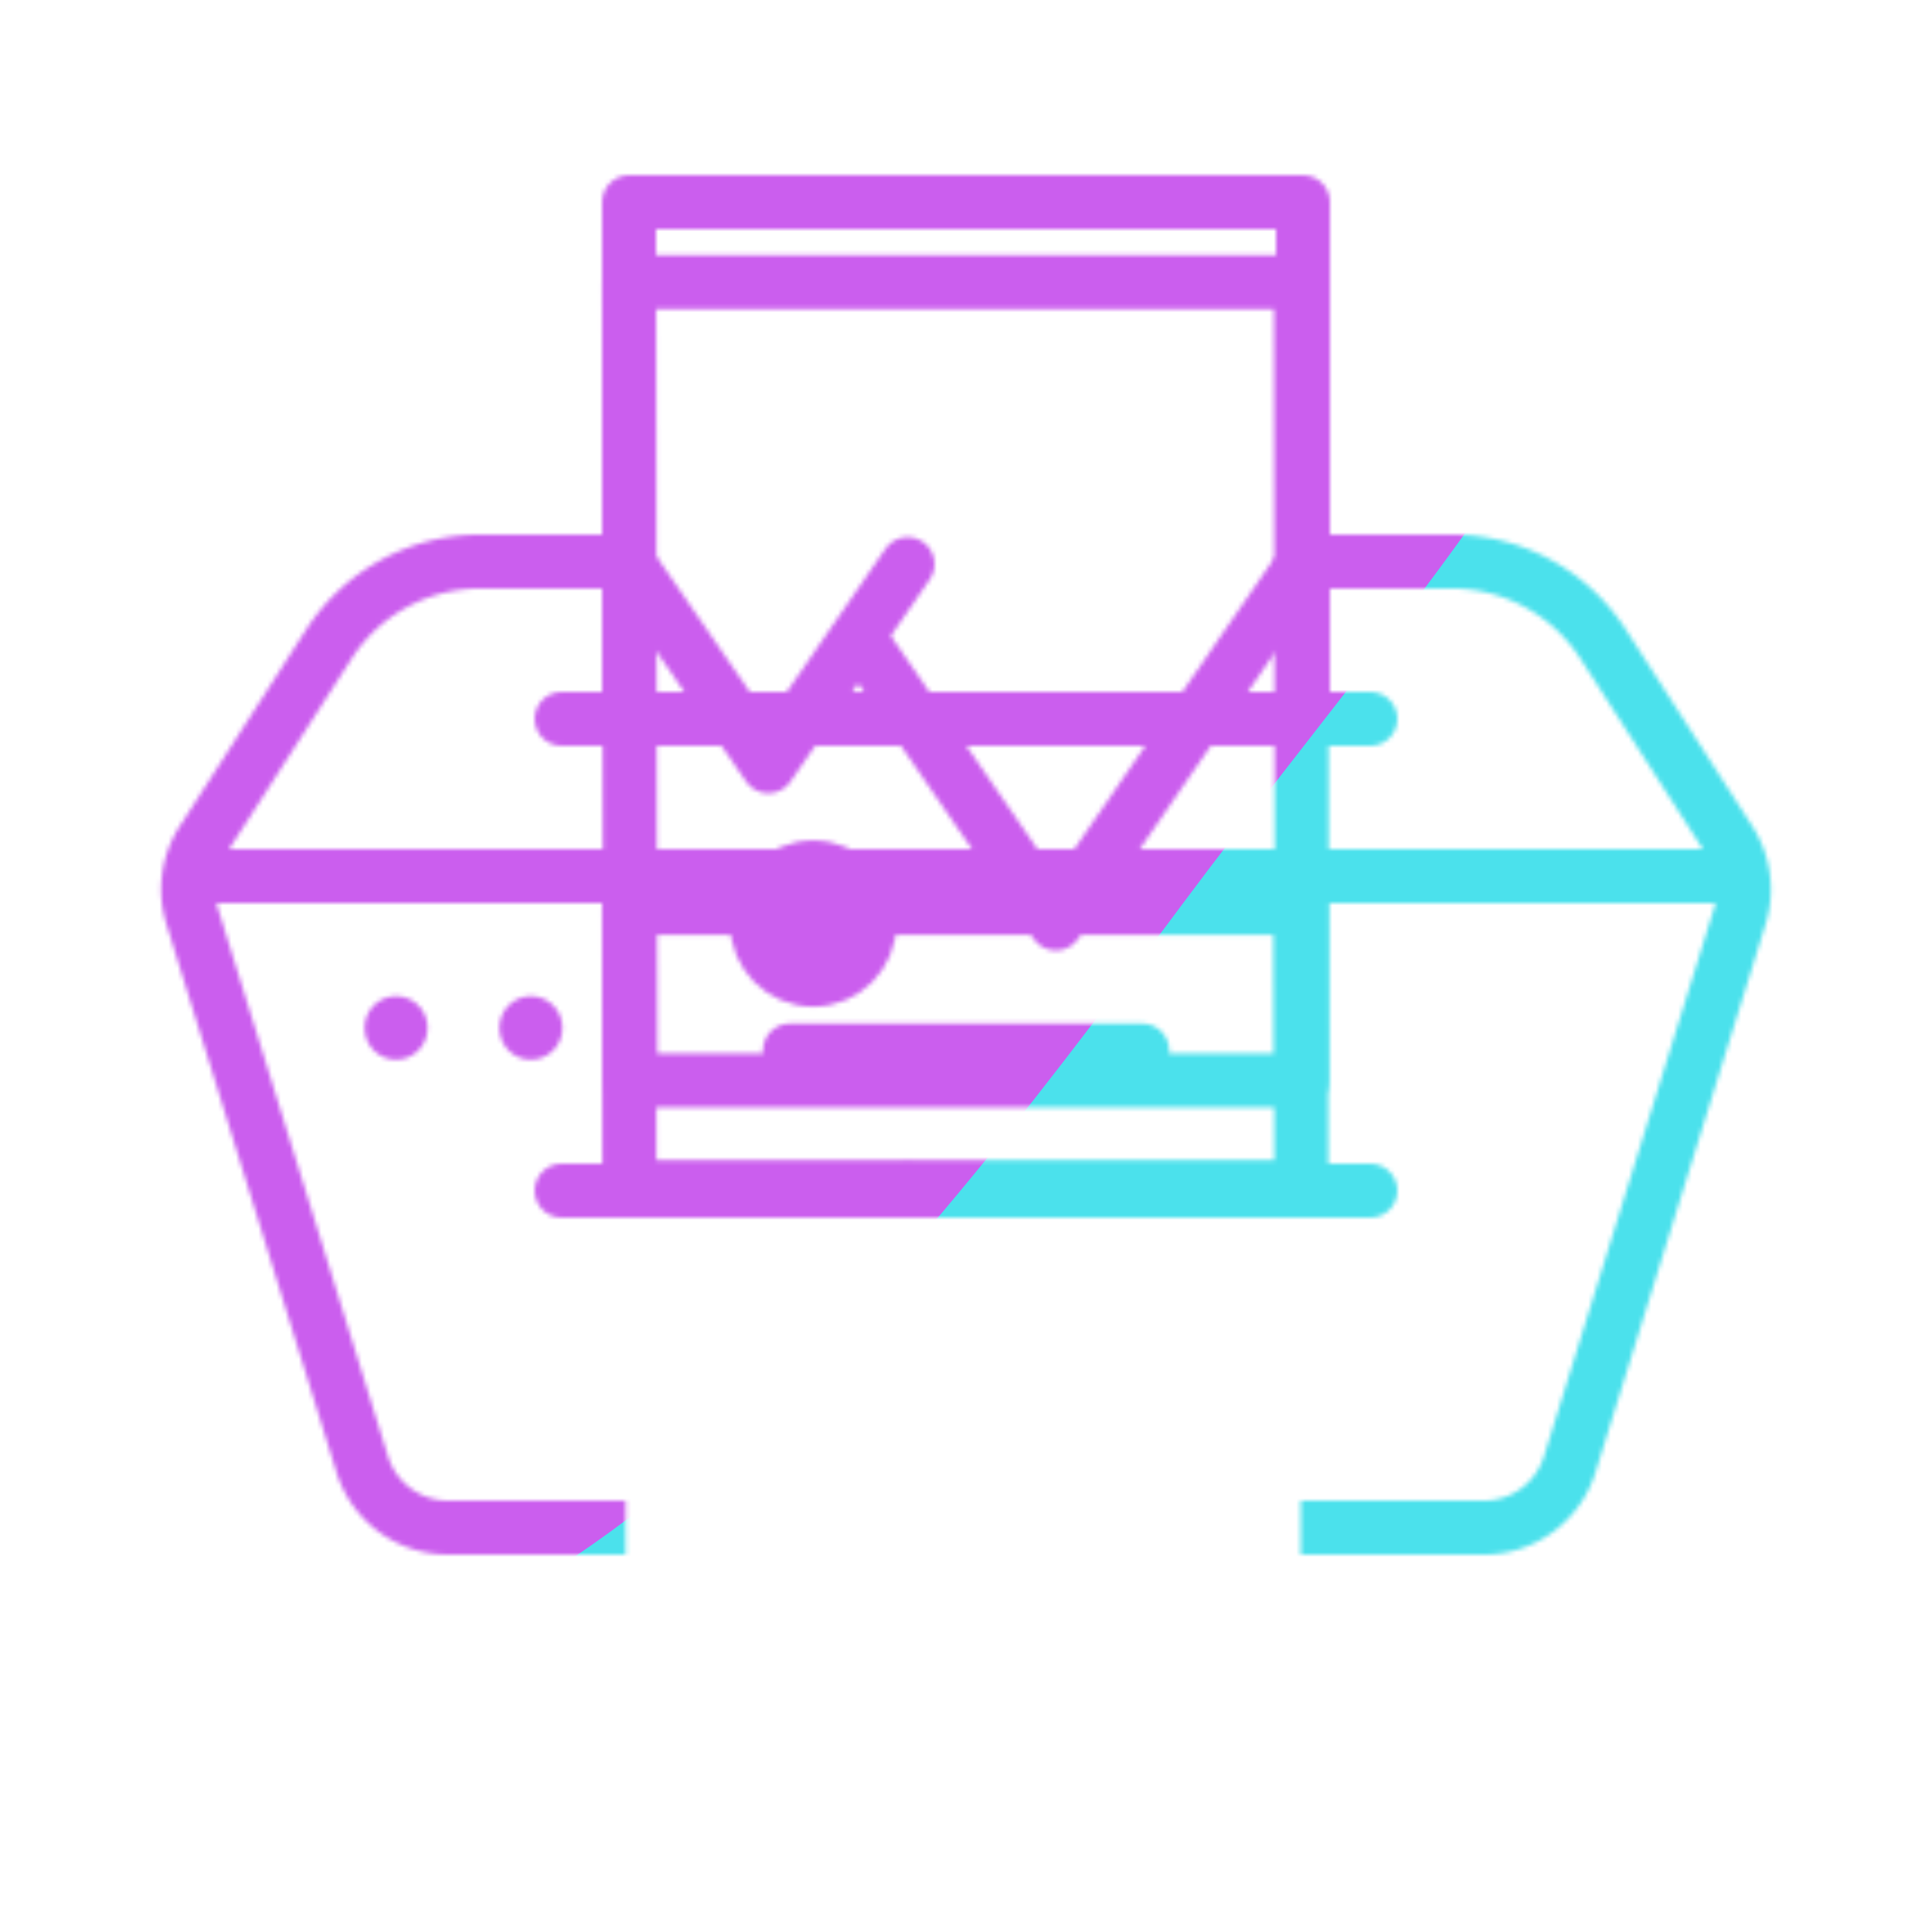 <svg xmlns="http://www.w3.org/2000/svg" width="430" height="430" style="width:100%;height:100%;transform:translate3d(0,0,0);content-visibility:visible" viewBox="0 0 430 430"><defs><filter id="a" width="100%" height="100%" x="0%" y="0%" filterUnits="objectBoundingBox"><feComponentTransfer in="SourceGraphic"><feFuncA tableValues="1.0 0.0" type="table"/></feComponentTransfer></filter><filter id="c" width="100%" height="100%" x="0%" y="0%" filterUnits="objectBoundingBox"><feComponentTransfer in="SourceGraphic"><feFuncA tableValues="1.0 0.0" type="table"/></feComponentTransfer></filter><filter id="J" width="300%" height="300%" x="-100%" y="-100%"><feGaussianBlur result="filter_result_0"/></filter><filter id="f" width="100%" height="100%" x="0%" y="0%" filterUnits="objectBoundingBox"><feComponentTransfer in="SourceGraphic"><feFuncA tableValues="1.0 0.0" type="table"/></feComponentTransfer></filter><filter id="k" width="100%" height="100%" x="0%" y="0%" filterUnits="objectBoundingBox"><feComponentTransfer in="SourceGraphic"><feFuncA tableValues="1.0 0.0" type="table"/></feComponentTransfer></filter><filter id="m" width="100%" height="100%" x="0%" y="0%" filterUnits="objectBoundingBox"><feComponentTransfer in="SourceGraphic"><feFuncA tableValues="1.0 0.0" type="table"/></feComponentTransfer></filter><filter id="o" width="100%" height="100%" x="0%" y="0%" filterUnits="objectBoundingBox"><feComponentTransfer in="SourceGraphic"><feFuncA tableValues="1.0 0.0" type="table"/></feComponentTransfer></filter><filter id="H" width="300%" height="300%" x="-100%" y="-100%"><feGaussianBlur result="filter_result_0" stdDeviation="52.5 52.5"/></filter><mask id="y" mask-type="alpha"><g filter="url(#a)"><path fill="#fff" d="M0 0h430v430H0z" opacity="0"/><use xmlns:ns1="http://www.w3.org/1999/xlink" ns1:href="#b"/></g></mask><mask id="x" mask-type="alpha"><g filter="url(#c)"><path fill="#fff" d="M0 0h430v430H0z" opacity="0"/><use xmlns:ns2="http://www.w3.org/1999/xlink" ns2:href="#d"/></g></mask><mask id="K" mask-type="alpha"><use xmlns:ns3="http://www.w3.org/1999/xlink" ns3:href="#e"/></mask><mask id="D" mask-type="alpha"><g filter="url(#f)"><path fill="#fff" d="M0 0h430v430H0z" opacity="0"/><use xmlns:ns4="http://www.w3.org/1999/xlink" ns4:href="#j"/></g></mask><mask id="C" mask-type="alpha"><g filter="url(#k)"><path fill="#fff" d="M0 0h430v430H0z" opacity="0"/><use xmlns:ns5="http://www.w3.org/1999/xlink" ns5:href="#l"/></g></mask><mask id="B" mask-type="alpha"><g filter="url(#m)"><path fill="#fff" d="M0 0h430v430H0z" opacity="0"/><use xmlns:ns6="http://www.w3.org/1999/xlink" ns6:href="#n"/></g></mask><mask id="A" mask-type="alpha"><g filter="url(#o)"><path fill="#fff" d="M0 0h430v430H0z" opacity="0"/><use xmlns:ns7="http://www.w3.org/1999/xlink" ns7:href="#p"/></g></mask><mask id="G" mask-type="alpha"><use xmlns:ns8="http://www.w3.org/1999/xlink" ns8:href="#q"/></mask><g id="e" clip-path="url(#r)" style="display:none"><g fill-opacity="0" stroke-linecap="round" stroke-linejoin="round" style="display:none"><path class="secondary"/><path class="secondary"/><path class="primary"/></g><g fill-opacity="0" stroke-linecap="round" stroke-linejoin="round" mask="url(#x)" style="display:none"><path class="secondary"/><path class="secondary"/></g><g mask="url(#y)" style="display:none"><path/><path fill-opacity="0"/></g><g fill-opacity="0" stroke-linecap="round" stroke-linejoin="round" style="display:none"><path class="secondary"/><path class="secondary"/></g><path fill-opacity="0" stroke-linecap="round" class="primary" style="display:none"/><path fill-opacity="0" stroke-linecap="round" class="primary" style="display:none"/></g><g id="b" style="display:none"><path/><path fill-opacity="0"/></g><g id="d" style="display:none"><path/><path fill-opacity="0"/></g><g id="q" clip-path="url(#z)" style="display:block"><g fill-opacity="0" style="display:block"><path stroke="#08A88A" stroke-linecap="round" stroke-linejoin="round" stroke-width="14" d="M118.156 228.842v-.137m-30 .137v-.137" class="secondary"/><path stroke="#121331" stroke-width="12" d="M385 195H45m93.5-70h-31.662a40 40 0 0 0-33.647 18.37L45.04 187.159a20 20 0 0 0-2.277 16.743l37.87 122.026A20 20 0 0 0 99.734 340h39.516m150.25 0h40.766a20 20 0 0 0 19.101-14.072l37.87-122.026a20 20 0 0 0-2.277-16.743l-28.151-43.789A40 40 0 0 0 323.162 125H291" class="primary"/></g><g fill-opacity="0" stroke="#08A88A" stroke-linecap="round" stroke-linejoin="round" mask="url(#A)" style="display:block"><path stroke-width="12" d="m140 264.799 31 45 19.989-29.016L235 344.799l55-80m-99.011 15.984L202 264.799" class="secondary"/><path stroke-width="12.04" d="M289.548 202.038H140l.242 177.665H289.79zm-35.323 31.796h-78.418m113.418 30.367H140.807" class="secondary"/></g><g mask="url(#B)" style="display:block"><path fill="red" d="M181 359.799c8.284 0 15-6.716 15-15s-6.716-15-15-15-15 6.716-15 15 6.716 15 15 15"/><path fill-opacity="0" stroke="#FFF" stroke-width="7" d="M181 359.799c8.284 0 15-6.716 15-15s-6.716-15-15-15-15 6.716-15 15 6.716 15 15 15z"/></g><g fill-opacity="0" stroke="#08A88A" stroke-linecap="round" stroke-linejoin="round" mask="url(#C)" style="display:block"><path stroke-width="12" d="m140 125.549 31 45 19.989-29.016L235 205.549l55-80m-99.011 15.984L202 125.549" class="secondary"/><path stroke-width="12.04" d="M289.548 62.788H140l.242 177.665H289.79z" class="secondary"/></g><g mask="url(#D)" style="display:block"><path fill="red" d="M181 220.549c8.284 0 15-6.716 15-15s-6.716-15-15-15-15 6.716-15 15 6.716 15 15 15"/><path fill-opacity="0" stroke="#FFF" stroke-width="7" d="M181 220.549c8.284 0 15-6.716 15-15s-6.716-15-15-15-15 6.716-15 15 6.716 15 15 15z"/></g><path fill-opacity="0" stroke="#08A88A" stroke-linejoin="round" stroke-width="12" d="M140 160V45h150v115M140 44.995h150" class="secondary" style="display:block"/><path fill-opacity="0" stroke="#121331" stroke-linecap="round" stroke-width="12" d="M90 0H-90" class="primary" style="display:block" transform="translate(215 265)"/><path fill-opacity="0" stroke="#121331" stroke-linecap="round" stroke-width="12" d="M90 0H-90" class="primary" style="display:block" transform="translate(215 160)"/></g><g id="j" style="display:block"><path fill="#08A88A" d="M319.188-.774V265H105V-.774z"/><path fill-opacity="0" stroke="red" stroke-width="0" d="M319.188-.774V265H105V-.774z"/></g><g id="l" style="display:block"><path fill="#08A88A" d="M319.188-.774V265H105V-.774z"/><path fill-opacity="0" stroke="red" stroke-width="0" d="M319.188-.774V265H105V-.774z"/></g><g id="n" style="display:block"><path fill="#08A88A" d="M319.188-.774V265H105V-.774z"/><path fill-opacity="0" stroke="red" stroke-width="0" d="M319.188-.774V265H105V-.774z"/></g><g id="p" style="display:block"><path fill="#08A88A" d="M319.188-.774V265H105V-.774z"/><path fill-opacity="0" stroke="red" stroke-width="0" d="M319.188-.774V265H105V-.774z"/></g><clipPath id="E"><path d="M0 0h430v430H0z"/></clipPath><clipPath id="I"><path d="M0 0h430v430H0z"/></clipPath><clipPath id="r"><path d="M0 0h430v430H0z"/></clipPath><clipPath id="F"><path d="M0 0h430v430H0z"/></clipPath><clipPath id="z"><path d="M0 0h430v430H0z"/></clipPath></defs><g clip-path="url(#E)"><g clip-path="url(#F)" mask="url(#G)" style="display:block"><g filter="url(#H)" transform="rotate(-94 238.295 -17.065)scale(2.4)"><g class="design"><path fill="#4BE1EC" d="M0-250c137.975 0 250 112.025 250 250S137.975 250 0 250-250 137.975-250 0-137.975-250 0-250" class="primary"/></g><g class="design"><path fill="#CB5EEE" d="M113.242-295.384c97.478 0 176.5 79.022 176.5 176.5s-79.022 176.5-176.5 176.5c-43.948 0-74.396-34.057-105.29-60.631-37.631-32.369-71.21-62.338-71.21-115.869 0-97.478 79.022-176.5 176.5-176.5" class="secondary"/></g></g></g><g clip-path="url(#I)" filter="url(#J)" mask="url(#K)" style="display:none"><g class="design"><path class="primary"/></g><g class="design"><path class="secondary"/></g></g></g></svg>